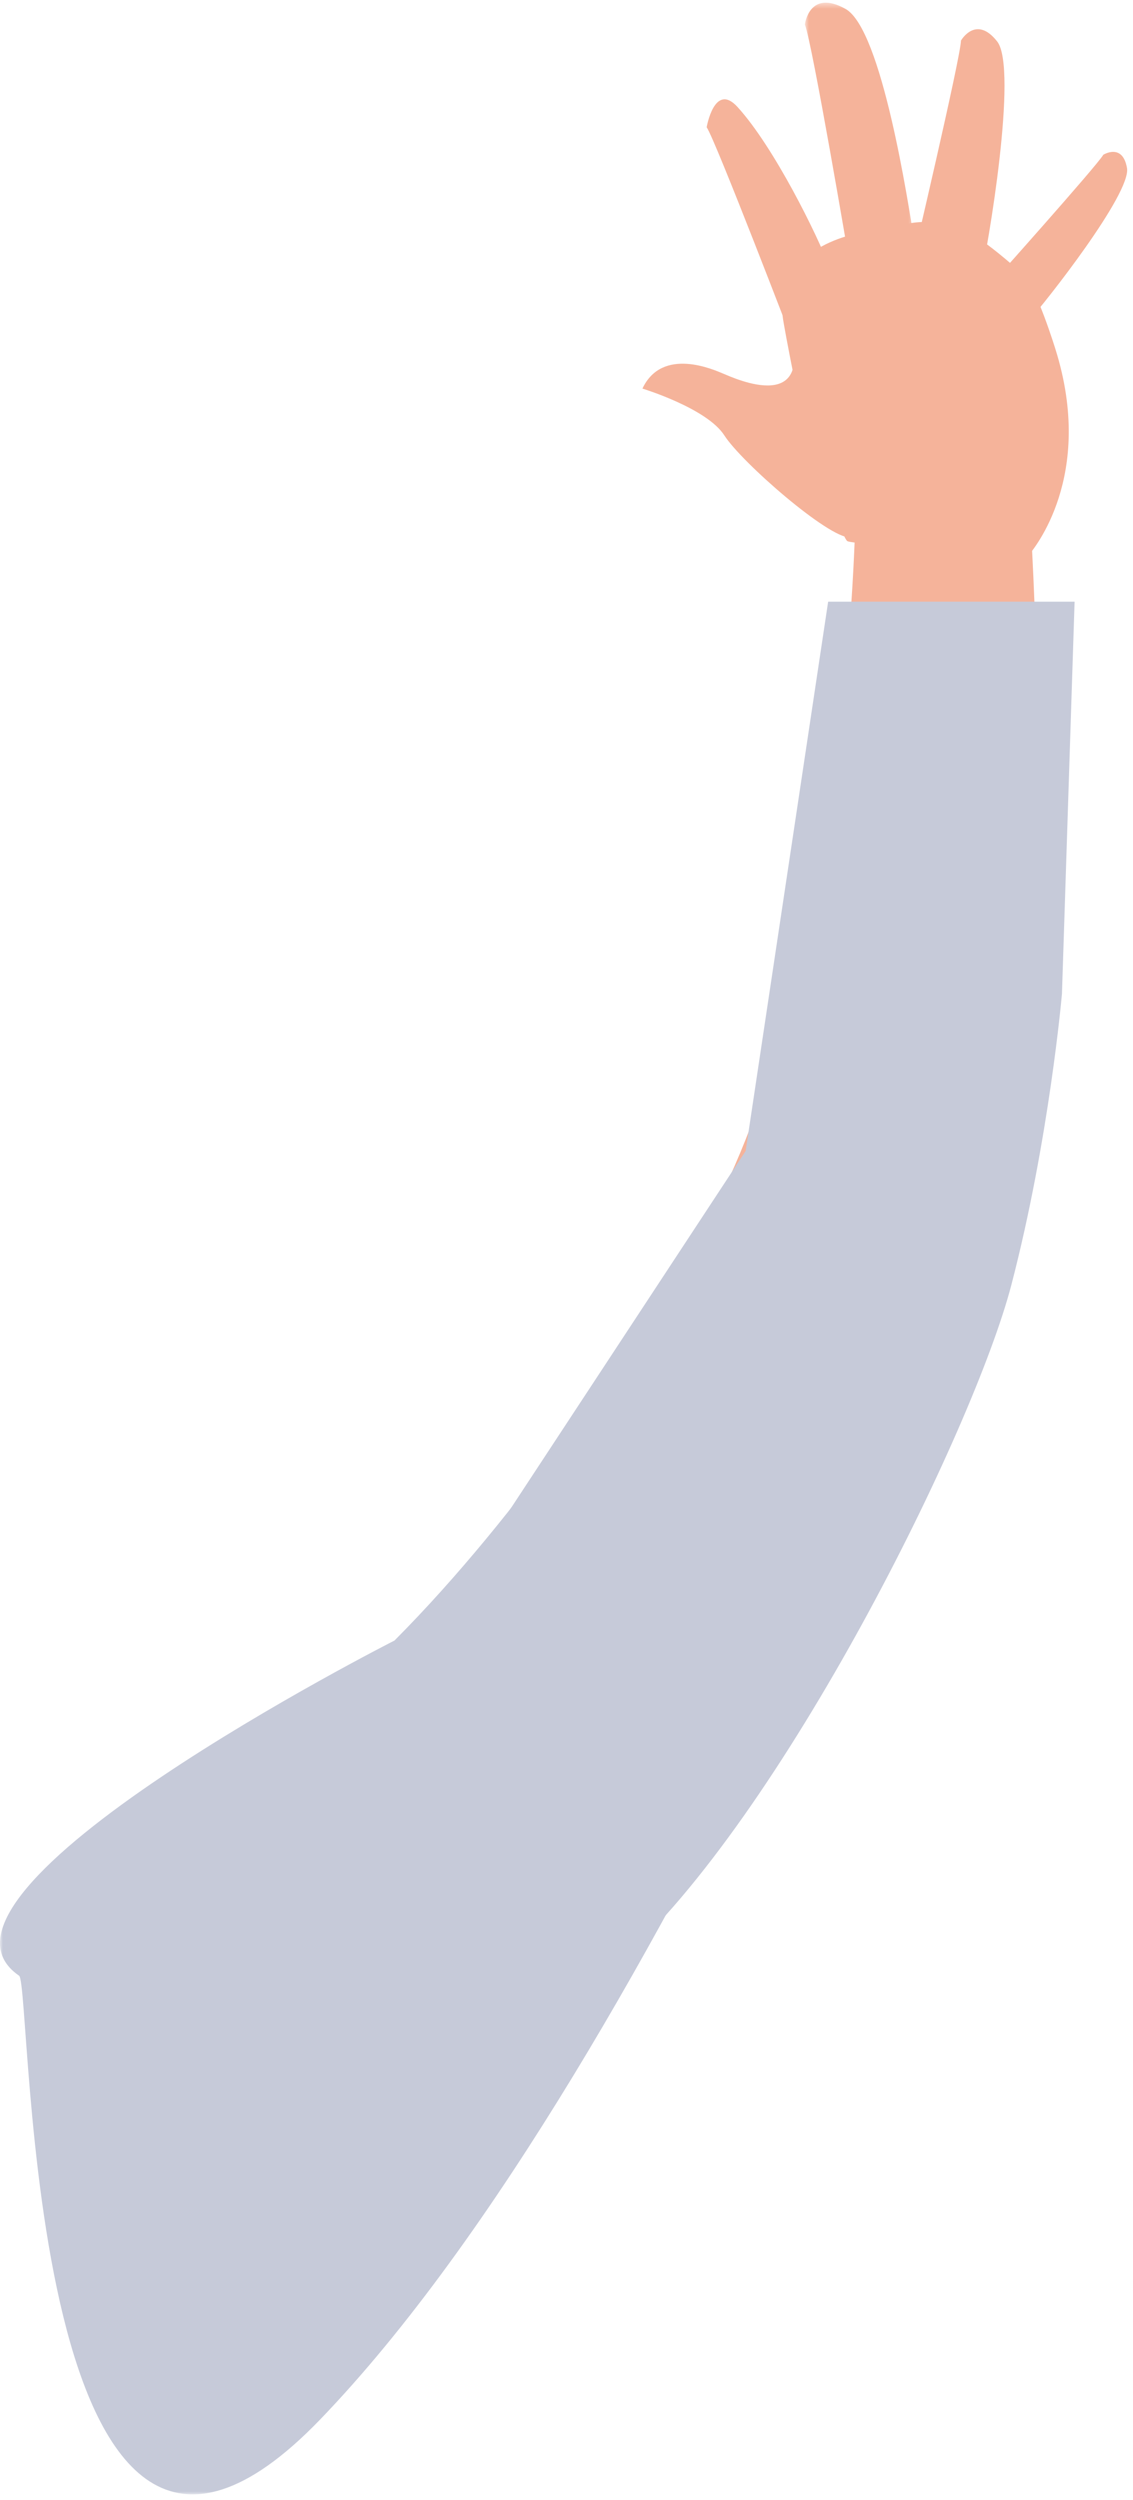 <?xml version="1.0" encoding="UTF-8"?>
<svg width="194px" height="428px" viewBox="0 0 194 428" version="1.1" xmlns="http://www.w3.org/2000/svg" xmlns:xlink="http://www.w3.org/1999/xlink">
    <title>Group 21</title>
    <defs>
        <polygon id="path-1" points="0 0.209 171.616 0.209 171.616 223 0 223"></polygon>
        <polygon id="path-3" points="0.813 0.459 19.602 0.459 19.602 45.011 0.813 45.011"></polygon>
    </defs>
    <g id="Phase-2" stroke="none" stroke-width="1" fill="none" fill-rule="evenodd">
        <g id="PWV-in-Action" transform="translate(-528, -265)">
            <g id="Group-21" transform="translate(528, 265)">
                <path d="M125.302,240.56 C125.302,240.56 101.78,247.565 122.605,206.369 C146.127,159.79 146.554,85 146.554,85 L176.682,93.481 C176.682,93.481 183.596,217 165.757,235.24 C147.92,253.481 125.302,240.56 125.302,240.56" id="Fill-1" fill="#F5B39A"></path>
                <g id="Group-5" transform="translate(0, 204)">
                    <mask id="mask-2" fill="white">
                        <use xlink:href="#path-1"></use>
                    </mask>
                    <g id="Clip-4"></g>
                    <path d="M171.616,0.209 C171.616,0.209 151.638,1.419 121.882,3.123 C121.882,3.123 120.014,6.492 116.661,12.012 C108,26.262 89.435,54.854 67.545,76.837 C67.545,76.837 -17.512,119.97 3.27,134.214 C5.567,135.799 3.989,262.901 54.786,210.219 C114.283,148.515 171.616,0.209 171.616,0.209" id="Fill-3" fill="#C6CAD9" mask="url(#mask-2)"></path>
                </g>
                <path d="M176.175,95 C176.909,94.074 187.552,81.564 180.725,59.79 C180.725,59.79 177.39,48.914 175.095,46.872 C170.419,42.731 168.79,41.684 166.538,40.049 C164.258,38.407 158.469,37.266 154.468,38.559 C150.451,39.843 150.434,39.788 147.768,39.902 C145.117,40.016 140.146,41.944 138.281,43.941 C136.408,45.937 133.808,52.149 134.011,54.159 C134.239,56.155 137.454,72.467 137.859,73.157 C138.281,73.853 143.987,92.006 145.1,92.642 C146.223,93.281 176.175,95 176.175,95" id="Fill-6" fill="#F5B39A"></path>
                <path d="M162,70.688 C162,70.688 130.986,43.974 134.604,54.425 C140.646,71.813 125.465,64.614 123.833,63.96 C122.252,63.306 113.416,59.289 110,66.52 C110,66.52 121.032,69.873 124.019,74.527 C127.014,79.191 141.89,92.146 145.542,91.999 C159.677,91.417 162,70.688 162,70.688" id="Fill-8" fill="#F5B39A"></path>
                <path d="M135.933,59 C135.933,59 122.536,24.047 121,21.782 C121,21.782 122.329,13.973 126.282,18.313 C132.55,25.182 139.99,40.324 142,45.672 C142,45.672 141.579,53.027 135.933,59" id="Fill-10" fill="#F5B39A"></path>
                <g id="Group-14" transform="translate(137, 0)">
                    <mask id="mask-4" fill="white">
                        <use xlink:href="#path-3"></use>
                    </mask>
                    <g id="Clip-13"></g>
                    <path d="M8.463,45.011 C8.463,45.011 2.067,7.25 0.813,4.199 C0.813,4.199 1.535,-1.965 7.784,1.531 C14.014,5.019 18.505,34.751 19.602,41.533 C19.602,41.533 16.434,39.512 8.463,45.011" id="Fill-12" fill="#F5B39A" mask="url(#mask-4)"></path>
                </g>
                <path d="M156,45.884 C156,45.884 164.524,9.67 164.543,6.948 C164.543,6.948 167.096,2.475 170.733,7.085 C174.371,11.685 169.153,42.494 167.815,48 C167.815,48 163.866,44.174 156,45.884" id="Fill-15" fill="#F5B39A"></path>
                <path d="M169,49.422 C169,49.422 187.899,28.302 188.912,26.496 C188.912,26.496 192.221,24.416 192.974,28.774 C193.703,33.128 178.987,51.798 176.094,55 C176.094,55 174.873,51.064 169,49.422" id="Fill-17" fill="#F5B39A"></path>
                <path d="M141.801,103 L184,103 L181.836,170.129 C181.836,170.129 179.672,195.032 173.18,219.935 C166.688,244.838 133.939,311.177 105.951,335.933 C77.962,360.69 83.432,264.335 83.432,264.335 L127.677,197.031 L141.801,103 Z" id="Fill-19" fill="#C6CAD9"></path>
            </g>
        </g>
    </g>
</svg>